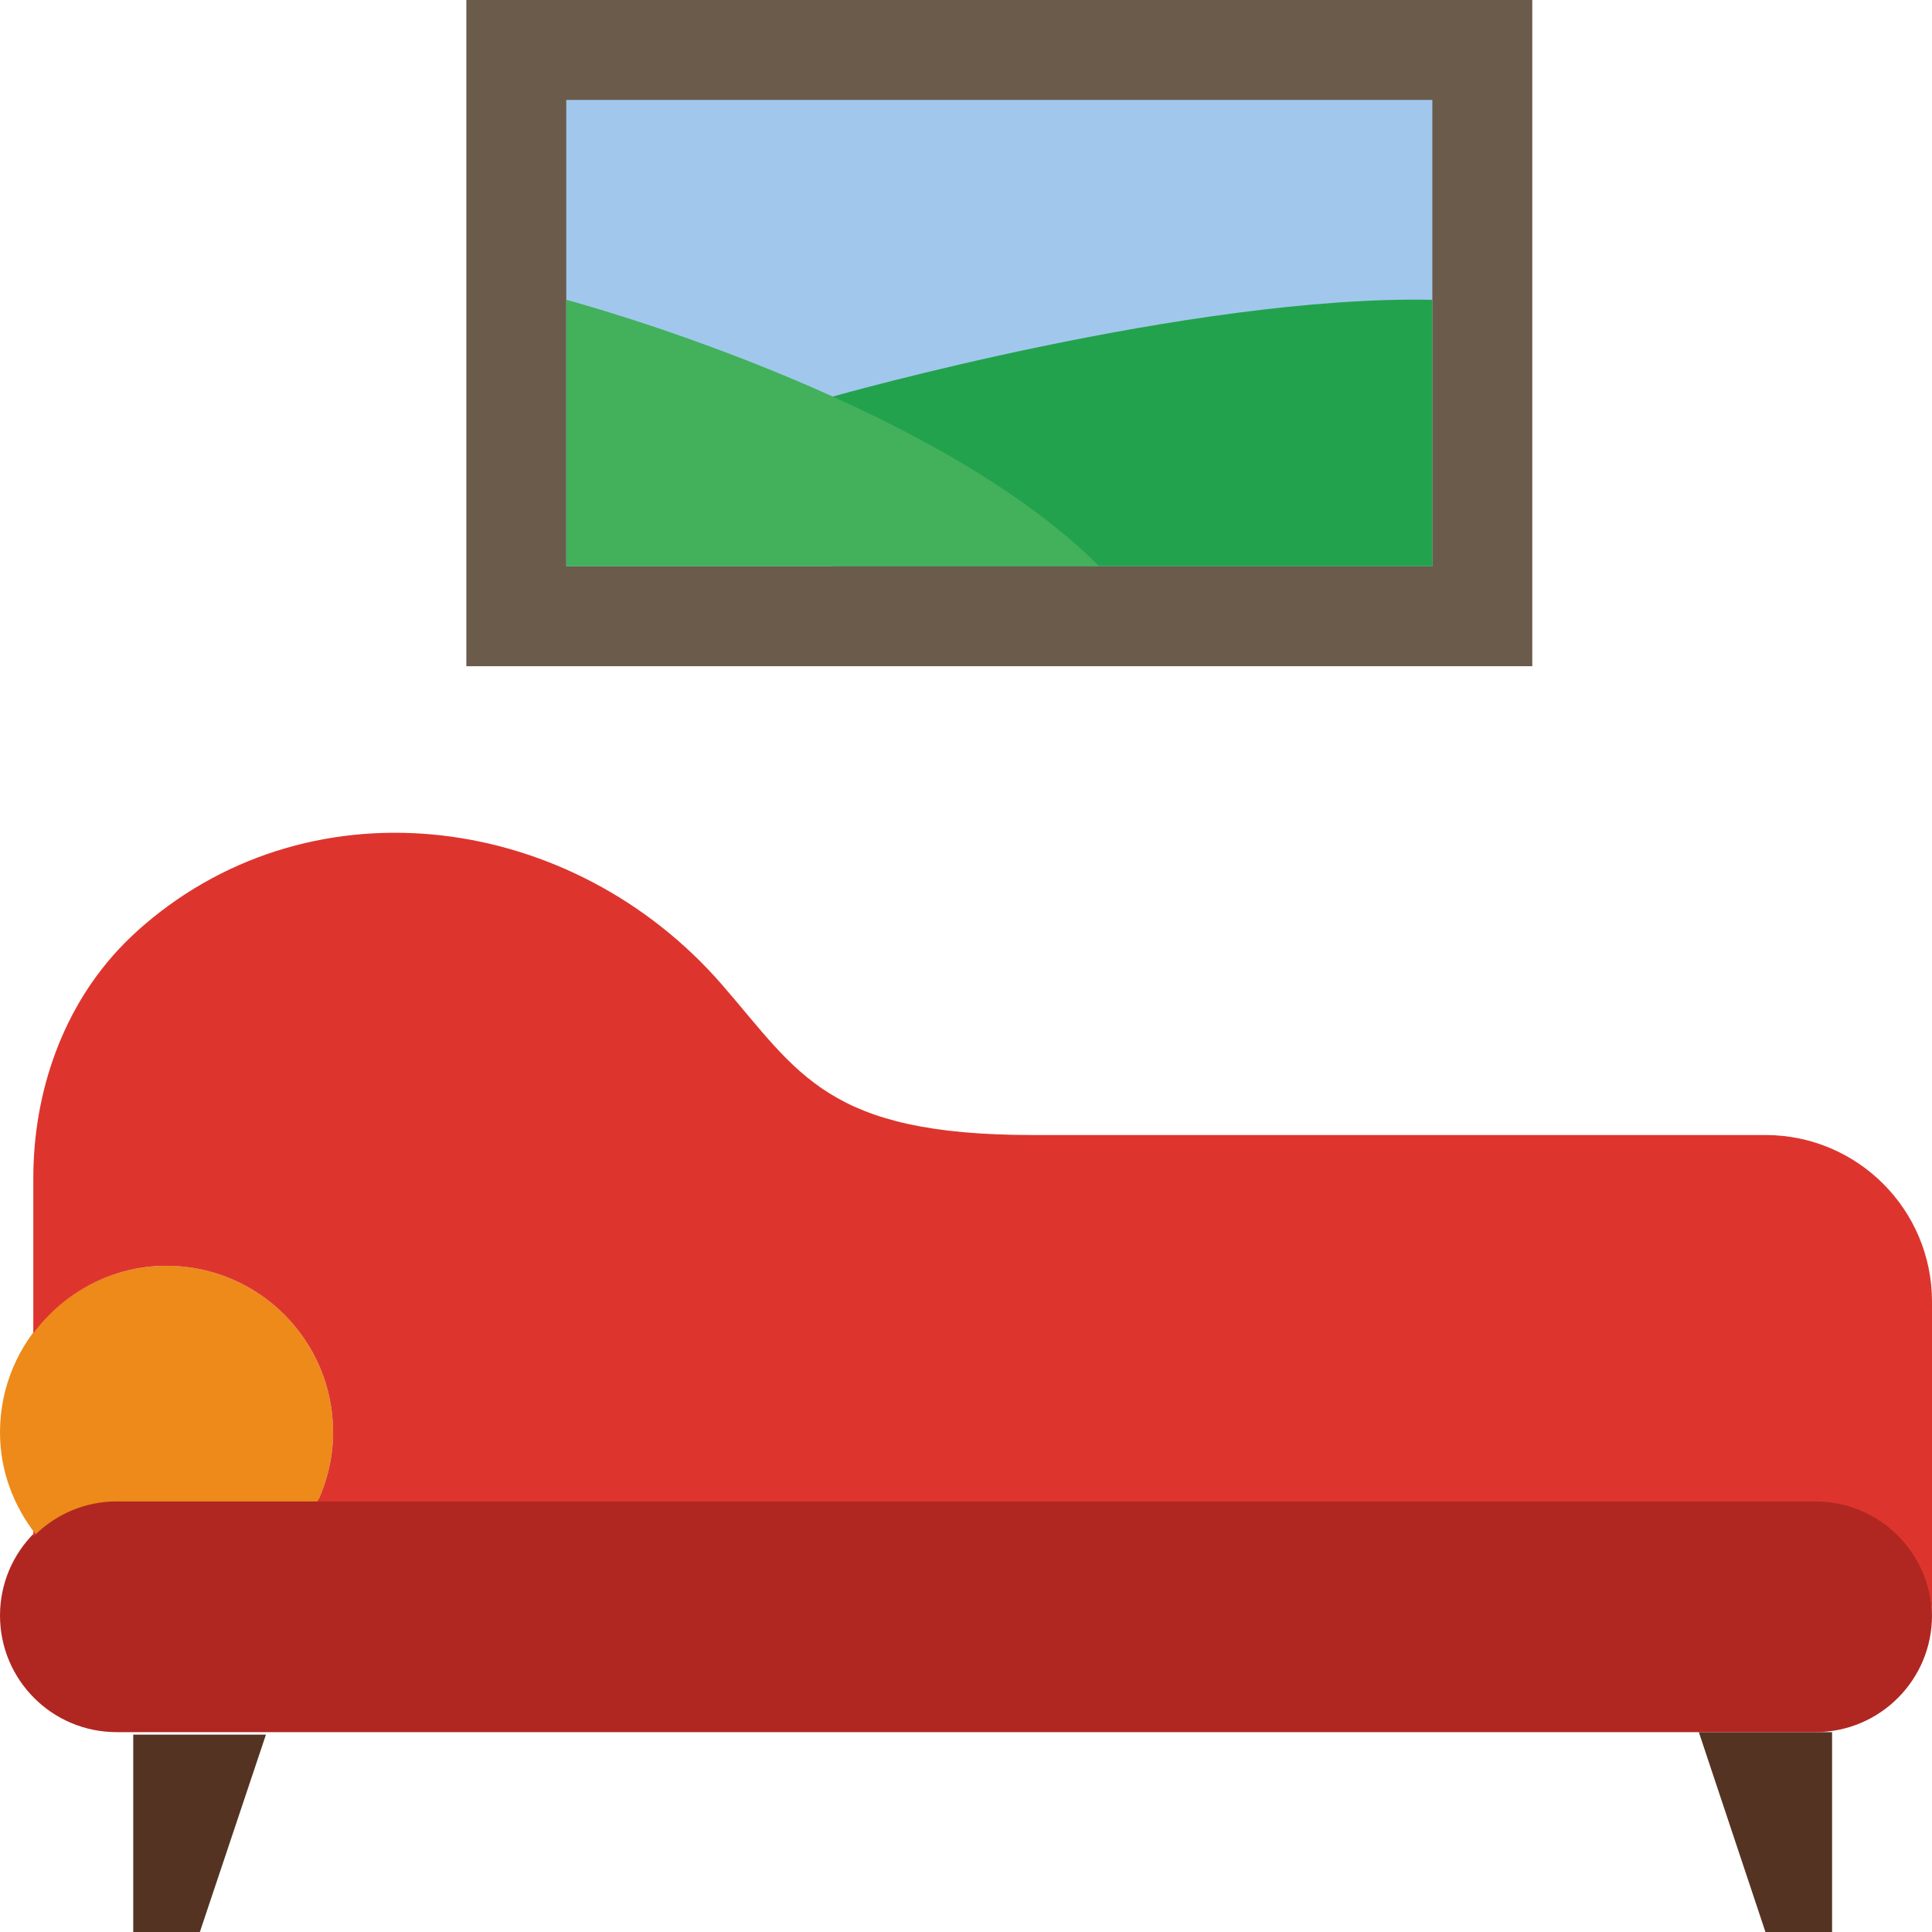 <?xml version="1.0" encoding="iso-8859-1"?>
<!-- Uploaded to: SVG Repo, www.svgrepo.com, Generator: SVG Repo Mixer Tools -->
<!DOCTYPE svg PUBLIC "-//W3C//DTD SVG 1.1//EN" "http://www.w3.org/Graphics/SVG/1.1/DTD/svg11.dtd">
<svg version="1.1" id="Capa_1" xmlns="http://www.w3.org/2000/svg" xmlns:xlink="http://www.w3.org/1999/xlink" 
	 viewBox="0 0 58 58" xml:space="preserve">
<polygon style="fill:#553323;" points="53,58 55,58 55,52 51,52 "/>
<rect x="14" style="fill:#6B5B4B;" width="32" height="20"/>
<rect x="17" y="3" style="fill:#A1C8EC;" width="26" height="14"/>
<path style="fill:#23A24D;" d="M25,11.905c0,0,10.75-3.051,18-2.905v8H25V11.905z"/>
<path style="fill:#B02721;" d="M54.5,52h-51C1.567,52,0,50.433,0,48.5v0C0,46.567,1.567,45,3.5,45h51c1.933,0,3.5,1.567,3.5,3.5v0
	C58,50.433,56.433,52,54.5,52z"/>
<path style="fill:#ED8A19;" d="M3.5,45.074h6.038C9.828,44.441,10,43.742,10,43c0-2.761-2.239-5-5-5s-5,2.239-5,5
	c0,1.159,0.41,2.212,1.072,3.06C1.702,45.452,2.556,45.074,3.5,45.074z"/>
<g>
	<path style="fill:#DD352E;" d="M1.072,46.06C1.046,46.026,1.026,45.986,1,45.951v0.178c0.085-0.087,0.185-0.157,0.278-0.234
		C1.21,45.952,1.135,45.999,1.072,46.06z"/>
	<path style="fill:#DD352E;" d="M53,34.074H31c-6.167,0-7.011-1.845-9.32-4.507c-4.456-5.138-12.201-6.227-17.359-1.795
		c-0.21,0.181-0.409,0.368-0.597,0.558C1.898,30.187,1,32.766,1,35.37v4.657C1.911,38.803,3.357,38,5,38c2.761,0,5,2.239,5,5
		c0,0.742-0.172,1.441-0.462,2.074H3.5c-0.24,0-0.474,0.026-0.701,0.072C3.026,45.1,3.26,45.074,3.5,45.074h51
		c1.933,0,3.5,1.567,3.5,3.5c0-2.368,0-6.971,0-9.5C58,36.313,55.761,34.074,53,34.074z"/>
	<path style="fill:#DD352E;" d="M1.842,45.512c-0.094,0.051-0.192,0.096-0.281,0.156C1.65,45.609,1.748,45.564,1.842,45.512z"/>
	<path style="fill:#DD352E;" d="M2.528,45.229c-0.127,0.037-0.257,0.069-0.378,0.12C2.27,45.298,2.4,45.266,2.528,45.229z"/>
</g>
<polygon style="fill:#553323;" points="4,52.074 4,58 6,58 7.984,52.074 "/>
<path style="fill:#43B05C;" d="M17,9c0,0,10.896,2.896,16,8H17V9z"/>
</svg>